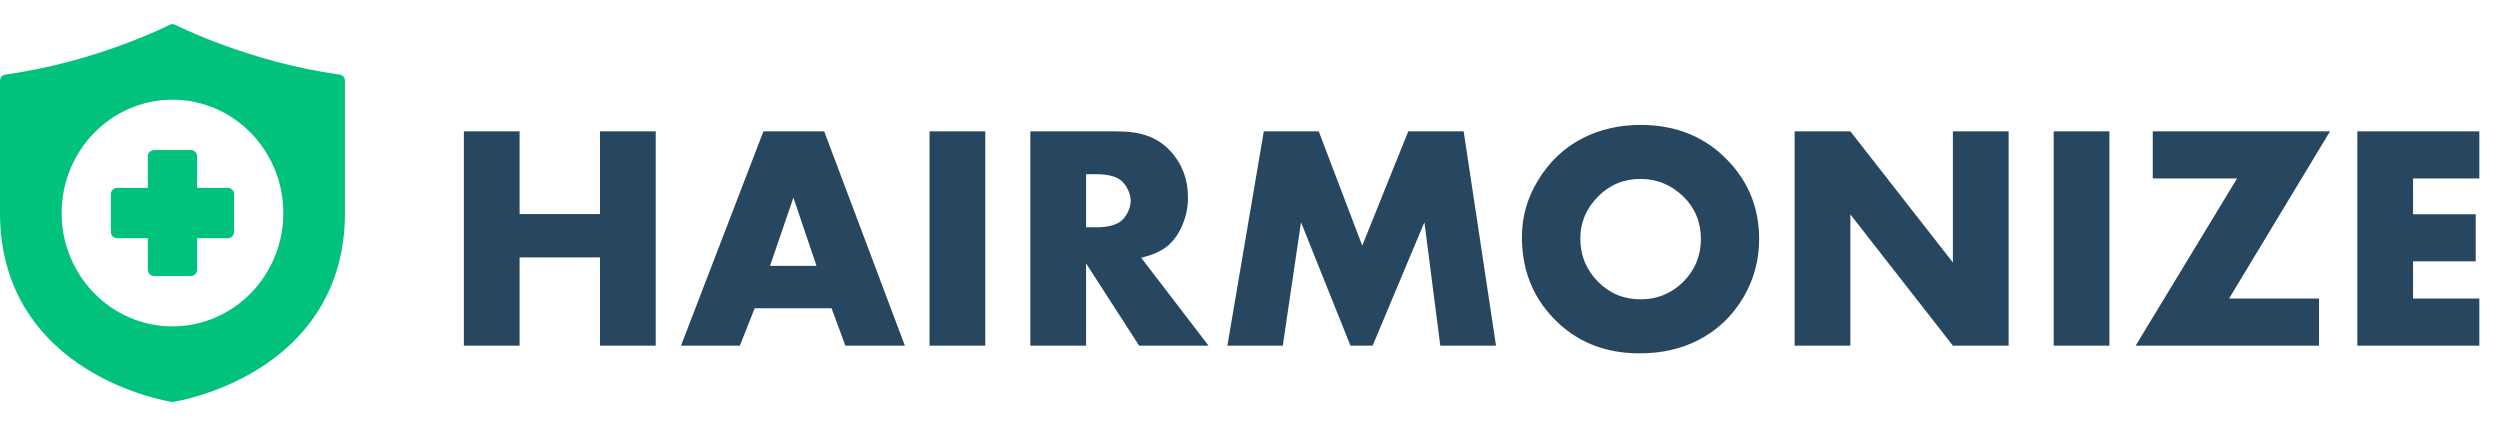 <?xml version="1.0" encoding="UTF-8"?>
<svg xmlns="http://www.w3.org/2000/svg" width="311" height="53" viewBox="0 0 311 53" fill="none">
  <path d="M21.428 3C21.317 3.006 21.209 3.035 21.111 3.088C21.111 3.088 12.01 7.728 0.662 9.274C0.28 9.328 -0.003 9.662 2.10009e-05 10.056V26.498C2.10009e-05 36.571 5.395 42.546 10.715 45.868C16.034 49.191 21.343 49.991 21.343 49.991C21.418 50.003 21.495 50.003 21.57 49.991C21.57 49.991 26.879 49.191 32.198 45.868C37.518 42.546 42.913 36.571 42.913 26.498V10.056C42.916 9.662 42.633 9.328 42.252 9.274C30.903 7.728 21.802 3.088 21.802 3.088C21.687 3.027 21.558 2.996 21.428 3ZM21.456 12.402C29.065 12.402 35.247 18.721 35.247 26.498C35.247 34.275 29.065 40.601 21.456 40.601C13.848 40.601 7.666 34.275 7.666 26.498C7.666 18.721 13.848 12.402 21.456 12.402ZM18.39 19.45V23.371H14.561C14.138 23.369 13.794 23.719 13.792 24.151V28.852C13.793 29.285 14.138 29.634 14.561 29.633H18.39V33.553C18.391 33.986 18.737 34.336 19.16 34.334H23.752C24.176 34.335 24.52 33.986 24.522 33.553V29.633H28.352C28.775 29.634 29.119 29.285 29.121 28.852V24.151C29.119 23.719 28.775 23.369 28.352 23.371H24.522V19.45C24.52 19.018 24.176 18.668 23.752 18.67H19.121C18.689 18.709 18.389 19.047 18.39 19.45Z" fill="#01C27D"></path>
  <path d="M64.639 26.633H74.639V16.34H81.572V43H74.639V32.023H64.639V43H57.705V16.34H64.639V26.633ZM103.447 38.352H93.877L92.041 43H84.717L94.971 16.34H102.529L112.568 43H105.166L103.447 38.352ZM101.572 33.078L98.701 24.582L95.791 33.078H101.572ZM122.568 16.34V43H115.635V16.34H122.568ZM141.963 32.062L150.342 43H141.709L135.107 32.766V43H128.174V16.34H138.955C140.452 16.34 141.722 16.529 142.764 16.906C143.805 17.284 144.717 17.876 145.498 18.684C147.021 20.298 147.783 22.264 147.783 24.582C147.783 25.754 147.562 26.867 147.119 27.922C146.689 28.977 146.104 29.836 145.361 30.5C144.528 31.216 143.395 31.737 141.963 32.062ZM135.107 28.273H136.396C137.712 28.273 138.701 28.039 139.365 27.57C139.73 27.297 140.036 26.919 140.283 26.438C140.531 25.943 140.654 25.454 140.654 24.973C140.654 24.504 140.531 24.022 140.283 23.527C140.036 23.033 139.73 22.648 139.365 22.375C138.714 21.906 137.725 21.672 136.396 21.672H135.107V28.273ZM152.686 43L157.217 16.34H164.053L169.463 30.559L175.186 16.34H182.08L186.104 43H179.17L177.197 27.648L170.752 43H167.998L161.846 27.648L159.58 43H152.686ZM204.072 15.539C208.525 15.539 212.165 17.03 214.99 20.012C217.555 22.707 218.838 25.949 218.838 29.738C218.838 32.342 218.193 34.745 216.904 36.945C215.524 39.315 213.617 41.118 211.182 42.355C209.072 43.423 206.663 43.957 203.955 43.957C199.567 43.957 195.973 42.473 193.174 39.504C190.609 36.796 189.326 33.462 189.326 29.504C189.326 27.017 189.971 24.699 191.26 22.551C192.705 20.129 194.613 18.326 196.982 17.141C199.131 16.073 201.494 15.539 204.072 15.539ZM204.072 22.258C202.002 22.258 200.244 22.987 198.799 24.445C197.327 25.93 196.592 27.668 196.592 29.66C196.592 31.77 197.327 33.566 198.799 35.051C200.244 36.509 202.008 37.238 204.092 37.238C206.162 37.238 207.933 36.509 209.404 35.051C210.863 33.579 211.592 31.809 211.592 29.738C211.592 27.642 210.863 25.878 209.404 24.445C207.894 22.987 206.117 22.258 204.072 22.258ZM223.252 43V16.34H230.186L242.939 32.648V16.34H249.873V43H242.939L230.186 26.672V43H223.252ZM262.412 16.34V43H255.479V16.34H262.412ZM277.295 37.141H288.486V43H265.674L278.291 22.199H267.803V16.34H289.854L277.295 37.141ZM308.428 22.199H300.186V26.652H307.979V32.512H300.186V37.141H308.428V43H293.252V16.34H308.428V22.199Z" fill="#274760"></path>
</svg>
